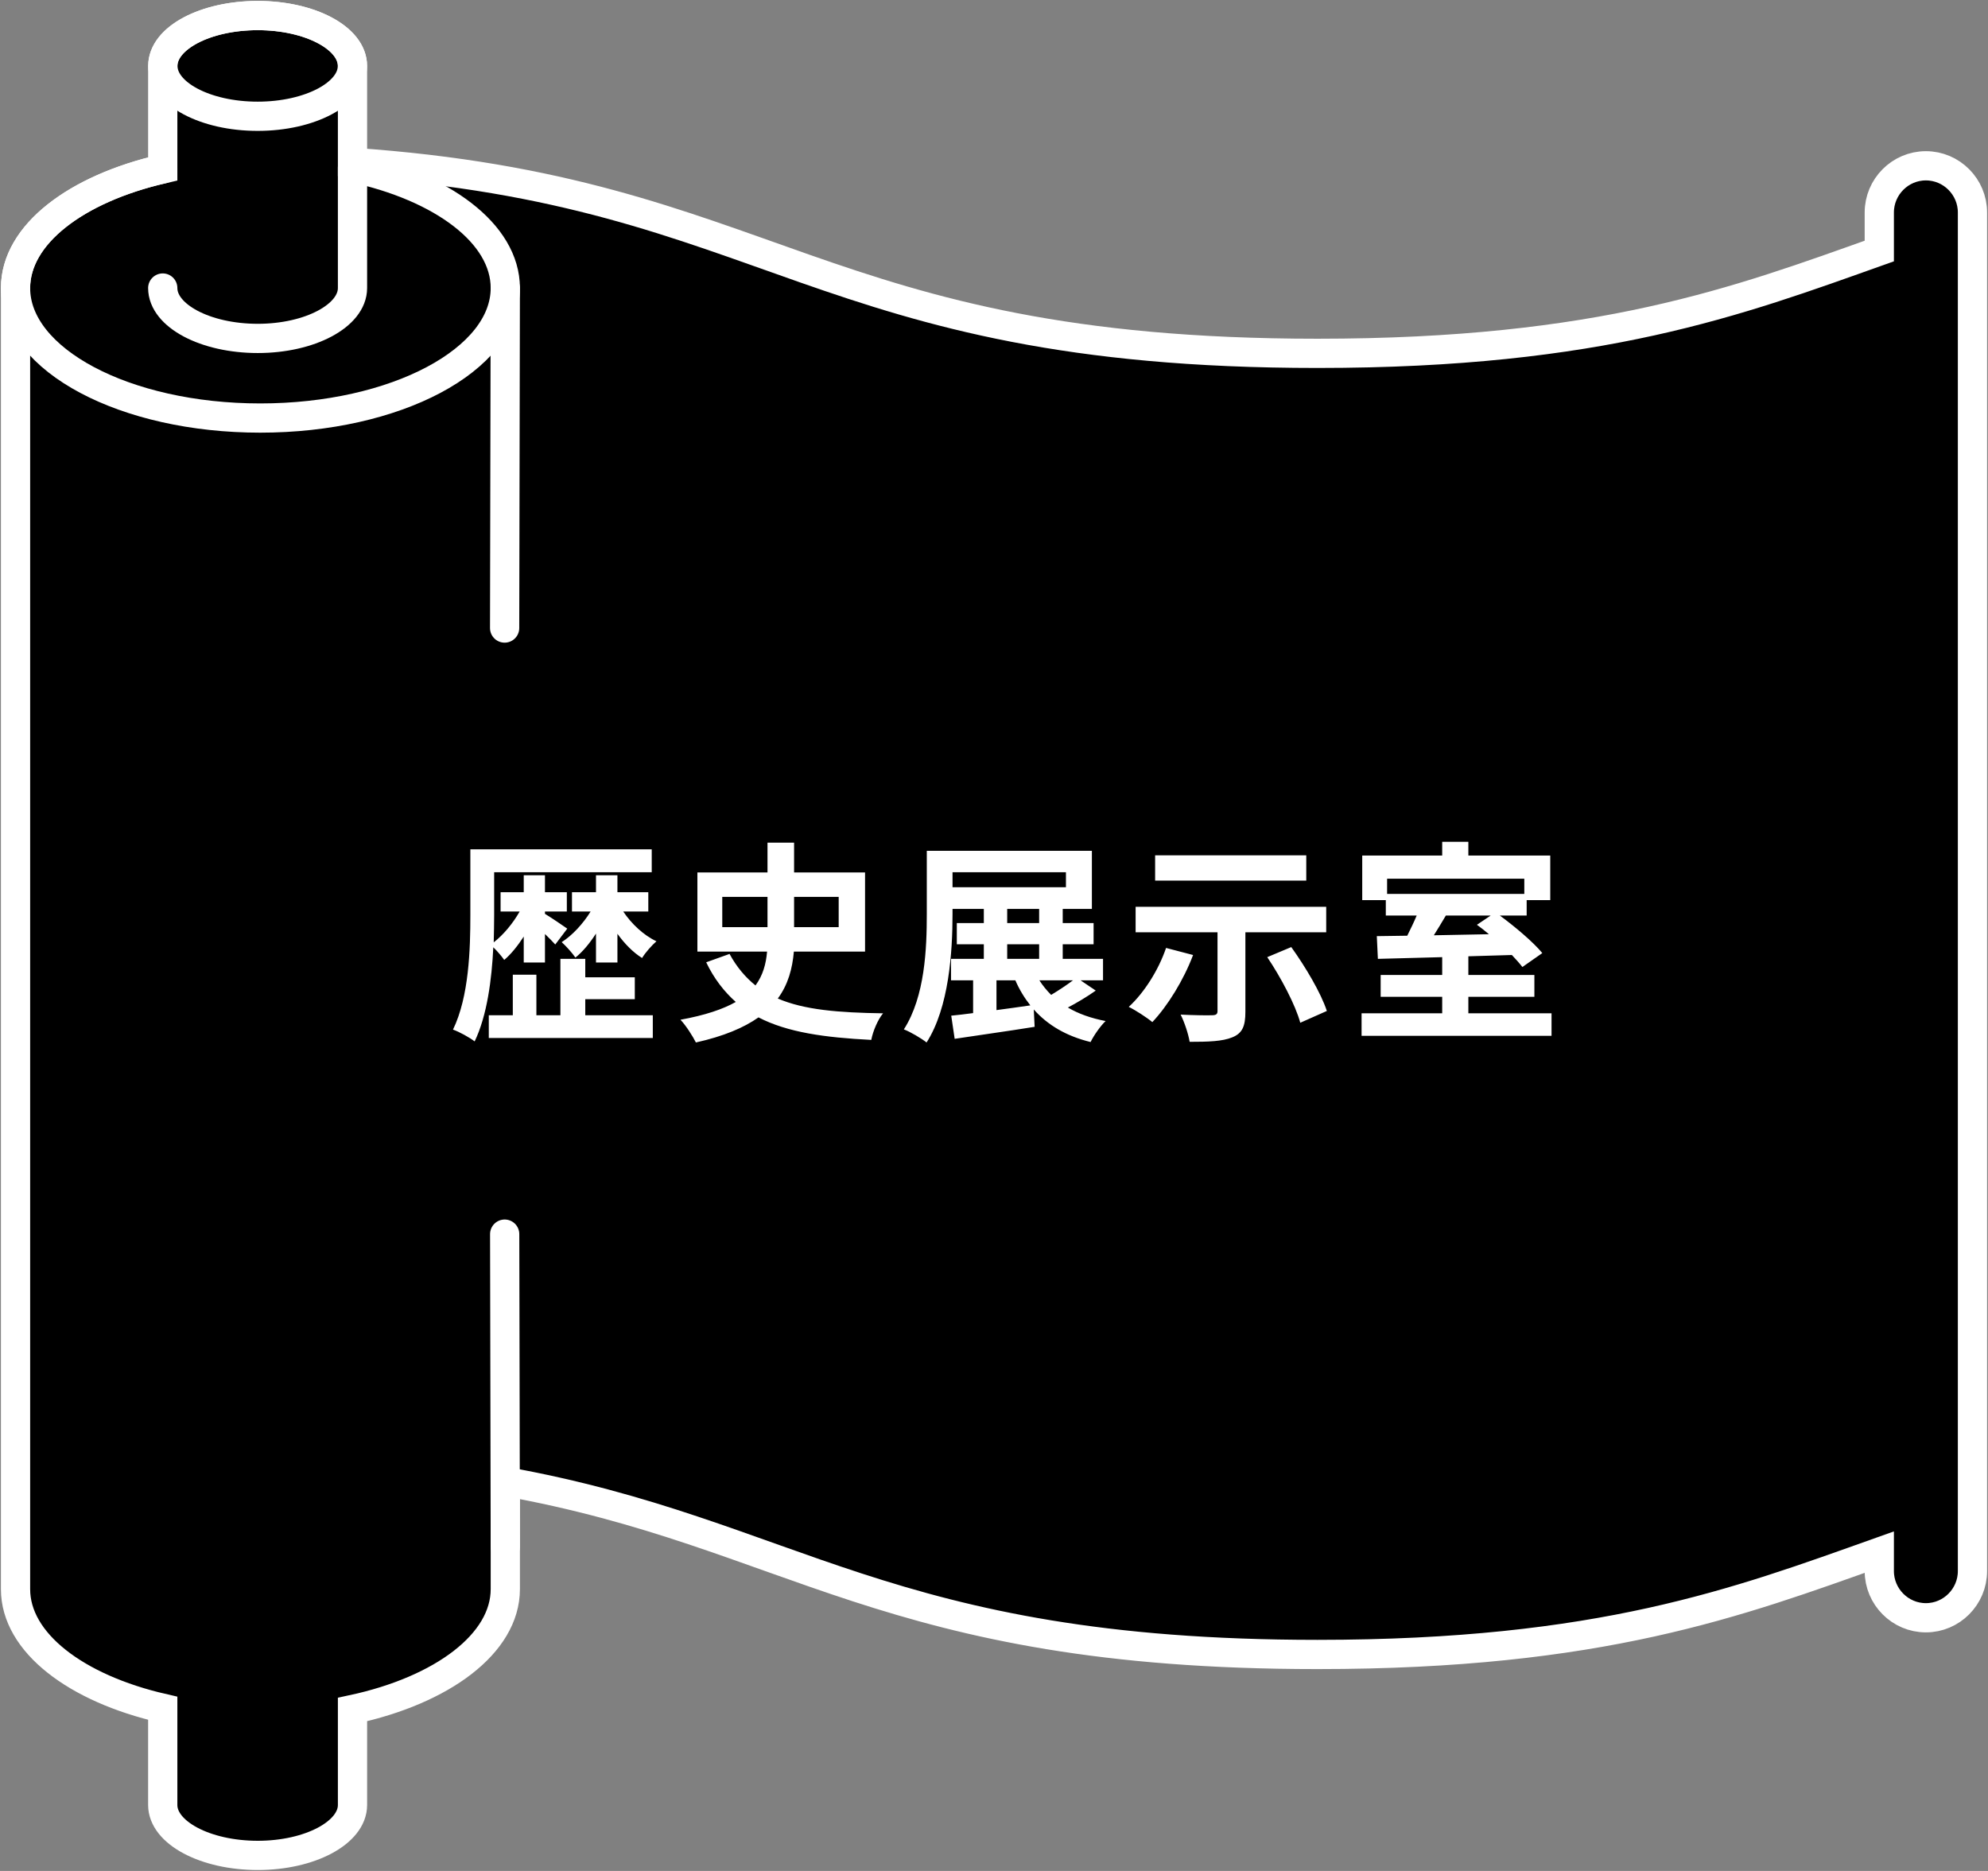 <svg width="204" height="192" viewBox="0 0 204 192" fill="none" xmlns="http://www.w3.org/2000/svg">
<rect x="0" y="0" width="204" height="192" fill="#808080" stroke="none"/>
<path d="M197.626 24.1C196.001 24.643 194.439 25.217 192.845 25.76" stroke="black" stroke-width="3" stroke-miterlimit="10"/>
<path d="M197.626 157.622C196.001 158.165 194.439 158.739 192.845 159.282" stroke="black" stroke-width="3" stroke-miterlimit="10"/>
<path d="M25.114 149.738C24.253 149.706 23.393 149.706 22.5 149.706" stroke="black" stroke-width="3" stroke-miterlimit="10"/>
<path d="M36.172 6.767C36.172 3.894 31.806 1.596 26.452 1.596C21.066 1.596 16.7 3.894 16.7 6.767V17.333C7.808 19.376 1.594 24.068 1.594 29.558V163.08C1.594 168.571 7.808 173.263 16.7 175.306V185.233C16.7 188.074 21.066 190.404 26.452 190.404C31.806 190.404 36.172 188.074 36.172 185.233V175.434C45.383 173.455 51.852 168.667 51.852 163.08V152.036C81.396 157.335 90.798 169.784 135.193 169.784C164.226 169.784 178.313 164.453 192.845 159.282V161.229C192.845 163.847 194.981 166.017 197.626 166.017C200.271 166.017 202.406 163.847 202.406 161.229V21.802C202.406 19.184 200.271 17.014 197.626 17.014C194.981 17.014 192.845 19.184 192.845 21.802V25.76C178.313 30.931 164.226 36.261 135.193 36.261C83.818 36.261 79.293 19.599 36.172 16.663V6.767Z" fill="black" stroke="white" stroke-width="3" stroke-miterlimit="10"/>
<path d="M16.7 163.08V162.442" stroke="black" stroke-width="3" stroke-miterlimit="10"/>
<path d="M36.172 163.08V162.442" stroke="black" stroke-width="3" stroke-miterlimit="10"/>
<path d="M51.852 29.552L51.783 64.451" stroke="white" stroke-width="3" stroke-linecap="round" stroke-linejoin="round"/>
<path d="M51.788 126.648L51.852 158.72" stroke="white" stroke-width="3" stroke-linecap="round" stroke-linejoin="round"/>
<path d="M26.439 11.932C31.811 11.932 36.166 9.618 36.166 6.764C36.166 3.91 31.811 1.596 26.439 1.596C21.067 1.596 16.713 3.91 16.713 6.764C16.713 9.618 21.067 11.932 26.439 11.932Z" stroke="white" stroke-width="3" stroke-linecap="round" stroke-linejoin="round"/>
<path d="M16.7 29.558C16.7 32.399 21.066 34.729 26.452 34.729C31.806 34.729 36.172 32.399 36.172 29.558V17.205C45.383 19.184 51.852 23.972 51.852 29.558C51.852 36.932 40.602 42.901 26.707 42.901C12.812 42.901 1.594 36.932 1.594 29.558C1.594 24.068 7.808 19.376 16.7 17.333" stroke="white" stroke-width="3" stroke-linecap="round" stroke-linejoin="round"/>
<path d="M53.744 98.774V96.112C53.128 97.058 52.446 97.916 51.742 98.51C51.478 98.136 51.038 97.608 50.62 97.212C50.466 100.49 49.982 104.23 48.706 106.87C48.2 106.474 47.122 105.88 46.484 105.66C48.134 102.272 48.266 97.366 48.266 93.912V87.158H66.878V89.512H50.708V93.912C50.708 94.77 50.686 95.716 50.664 96.706C51.654 95.936 52.644 94.748 53.326 93.538H51.368V91.558H53.744V89.82H55.922V91.558H58.166V93.538H55.922V93.78C56.472 94.11 57.88 95.056 58.21 95.298L56.978 96.926C56.736 96.662 56.34 96.244 55.922 95.848V98.774H53.744ZM60.058 102.536V104.186H66.988V106.518H50.158V104.186H52.622V100.028H55.042V104.186H57.506V98.4H60.058V100.292H65.14V102.536H60.058ZM66.526 93.538H63.952C64.788 94.792 66.042 95.98 67.362 96.596C66.878 97.014 66.218 97.762 65.888 98.312C64.964 97.74 64.084 96.838 63.358 95.826V98.774H61.158V95.804C60.52 96.794 59.794 97.674 59.046 98.268C58.716 97.784 58.078 97.08 57.638 96.684C58.716 96.002 59.838 94.792 60.608 93.538H58.694V91.558H61.158V89.82H63.358V91.558H66.526V93.538ZM74.116 92.042V95.144H78.758V92.042H74.116ZM86.062 92.042H81.486V95.144H86.062V92.042ZM88.768 97.652H81.464C81.31 99.412 80.87 101.04 79.814 102.47C82.52 103.636 86.04 103.922 90.616 103.988C90.088 104.626 89.582 105.792 89.406 106.716C84.632 106.474 80.804 105.946 77.834 104.406C76.338 105.462 74.27 106.342 71.41 106.98C71.102 106.364 70.398 105.242 69.826 104.648C72.356 104.186 74.182 103.57 75.502 102.822C74.314 101.766 73.28 100.446 72.466 98.752L74.864 97.894C75.59 99.236 76.492 100.292 77.526 101.128C78.296 100.072 78.604 98.928 78.714 97.652H71.564V89.534H78.758V86.476H81.486V89.534H88.768V97.652ZM102.254 100.6V103.658C103.376 103.504 104.564 103.35 105.73 103.174C105.136 102.426 104.608 101.568 104.19 100.6H102.254ZM103.354 96.904V98.4H106.632V96.904H103.354ZM103.354 93.274V94.726H106.632V93.274H103.354ZM97.744 89.512V91.052H109.382V89.512H97.744ZM110.108 100.6H106.654C107.006 101.15 107.402 101.634 107.864 102.096C108.634 101.634 109.47 101.084 110.108 100.6ZM110.878 100.6L112.44 101.656C111.538 102.294 110.504 102.91 109.58 103.394C110.658 104.032 111.956 104.494 113.452 104.78C112.924 105.286 112.242 106.254 111.912 106.936C109.404 106.32 107.512 105.198 106.082 103.592L106.17 105.374C103.31 105.836 100.252 106.254 97.964 106.606L97.612 104.23C98.272 104.164 99.042 104.076 99.856 103.966V100.6H97.59V98.4H100.956V96.904H98.184V94.726H100.956V93.274H97.744V93.802C97.744 97.652 97.392 103.372 95.082 106.98C94.554 106.562 93.41 105.88 92.75 105.638C94.928 102.25 95.104 97.3 95.104 93.802V87.312H112.044V93.274H109.052V94.726H112.22V96.904H109.052V98.4H113.188V100.6H110.878ZM134.044 87.774V90.37H118.534V87.774H134.044ZM119.656 97.278L122.428 98.004C121.46 100.578 119.81 103.24 118.248 104.89C117.698 104.428 116.51 103.658 115.828 103.328C117.412 101.876 118.886 99.544 119.656 97.278ZM136.09 95.672H127.796V103.834C127.796 105.308 127.488 106.034 126.454 106.452C125.442 106.87 123.99 106.914 122.076 106.914C121.944 106.1 121.548 104.912 121.152 104.12C122.406 104.186 123.946 104.208 124.364 104.186C124.782 104.186 124.936 104.076 124.936 103.768V95.672H116.532V93.054H136.09V95.672ZM130.04 98.224L132.504 97.19C133.956 99.214 135.54 101.876 136.156 103.746L133.428 104.956C132.944 103.152 131.448 100.314 130.04 98.224ZM152.964 93.956H148.366C147.97 94.638 147.53 95.342 147.134 95.98L152.788 95.87C152.37 95.518 151.952 95.188 151.556 94.902L152.964 93.956ZM156.418 90.172H142.338V91.734H156.418V90.172ZM150.676 103.988H159.212V106.298H139.72V103.988H147.992V102.294H141.678V100.05H147.992V98.224C145.528 98.29 143.218 98.356 141.392 98.4L141.282 96.068L144.406 96.024C144.736 95.364 145.088 94.638 145.374 93.956H142.206V92.372H139.786V87.796H147.992V86.388H150.676V87.796H159.08V92.372H156.66V93.956H153.91C155.494 95.122 157.342 96.684 158.266 97.806L156.22 99.236C155.934 98.862 155.56 98.444 155.142 98.004L150.676 98.136V100.05H157.452V102.294H150.676V103.988Z" fill="white"/>
</svg>
